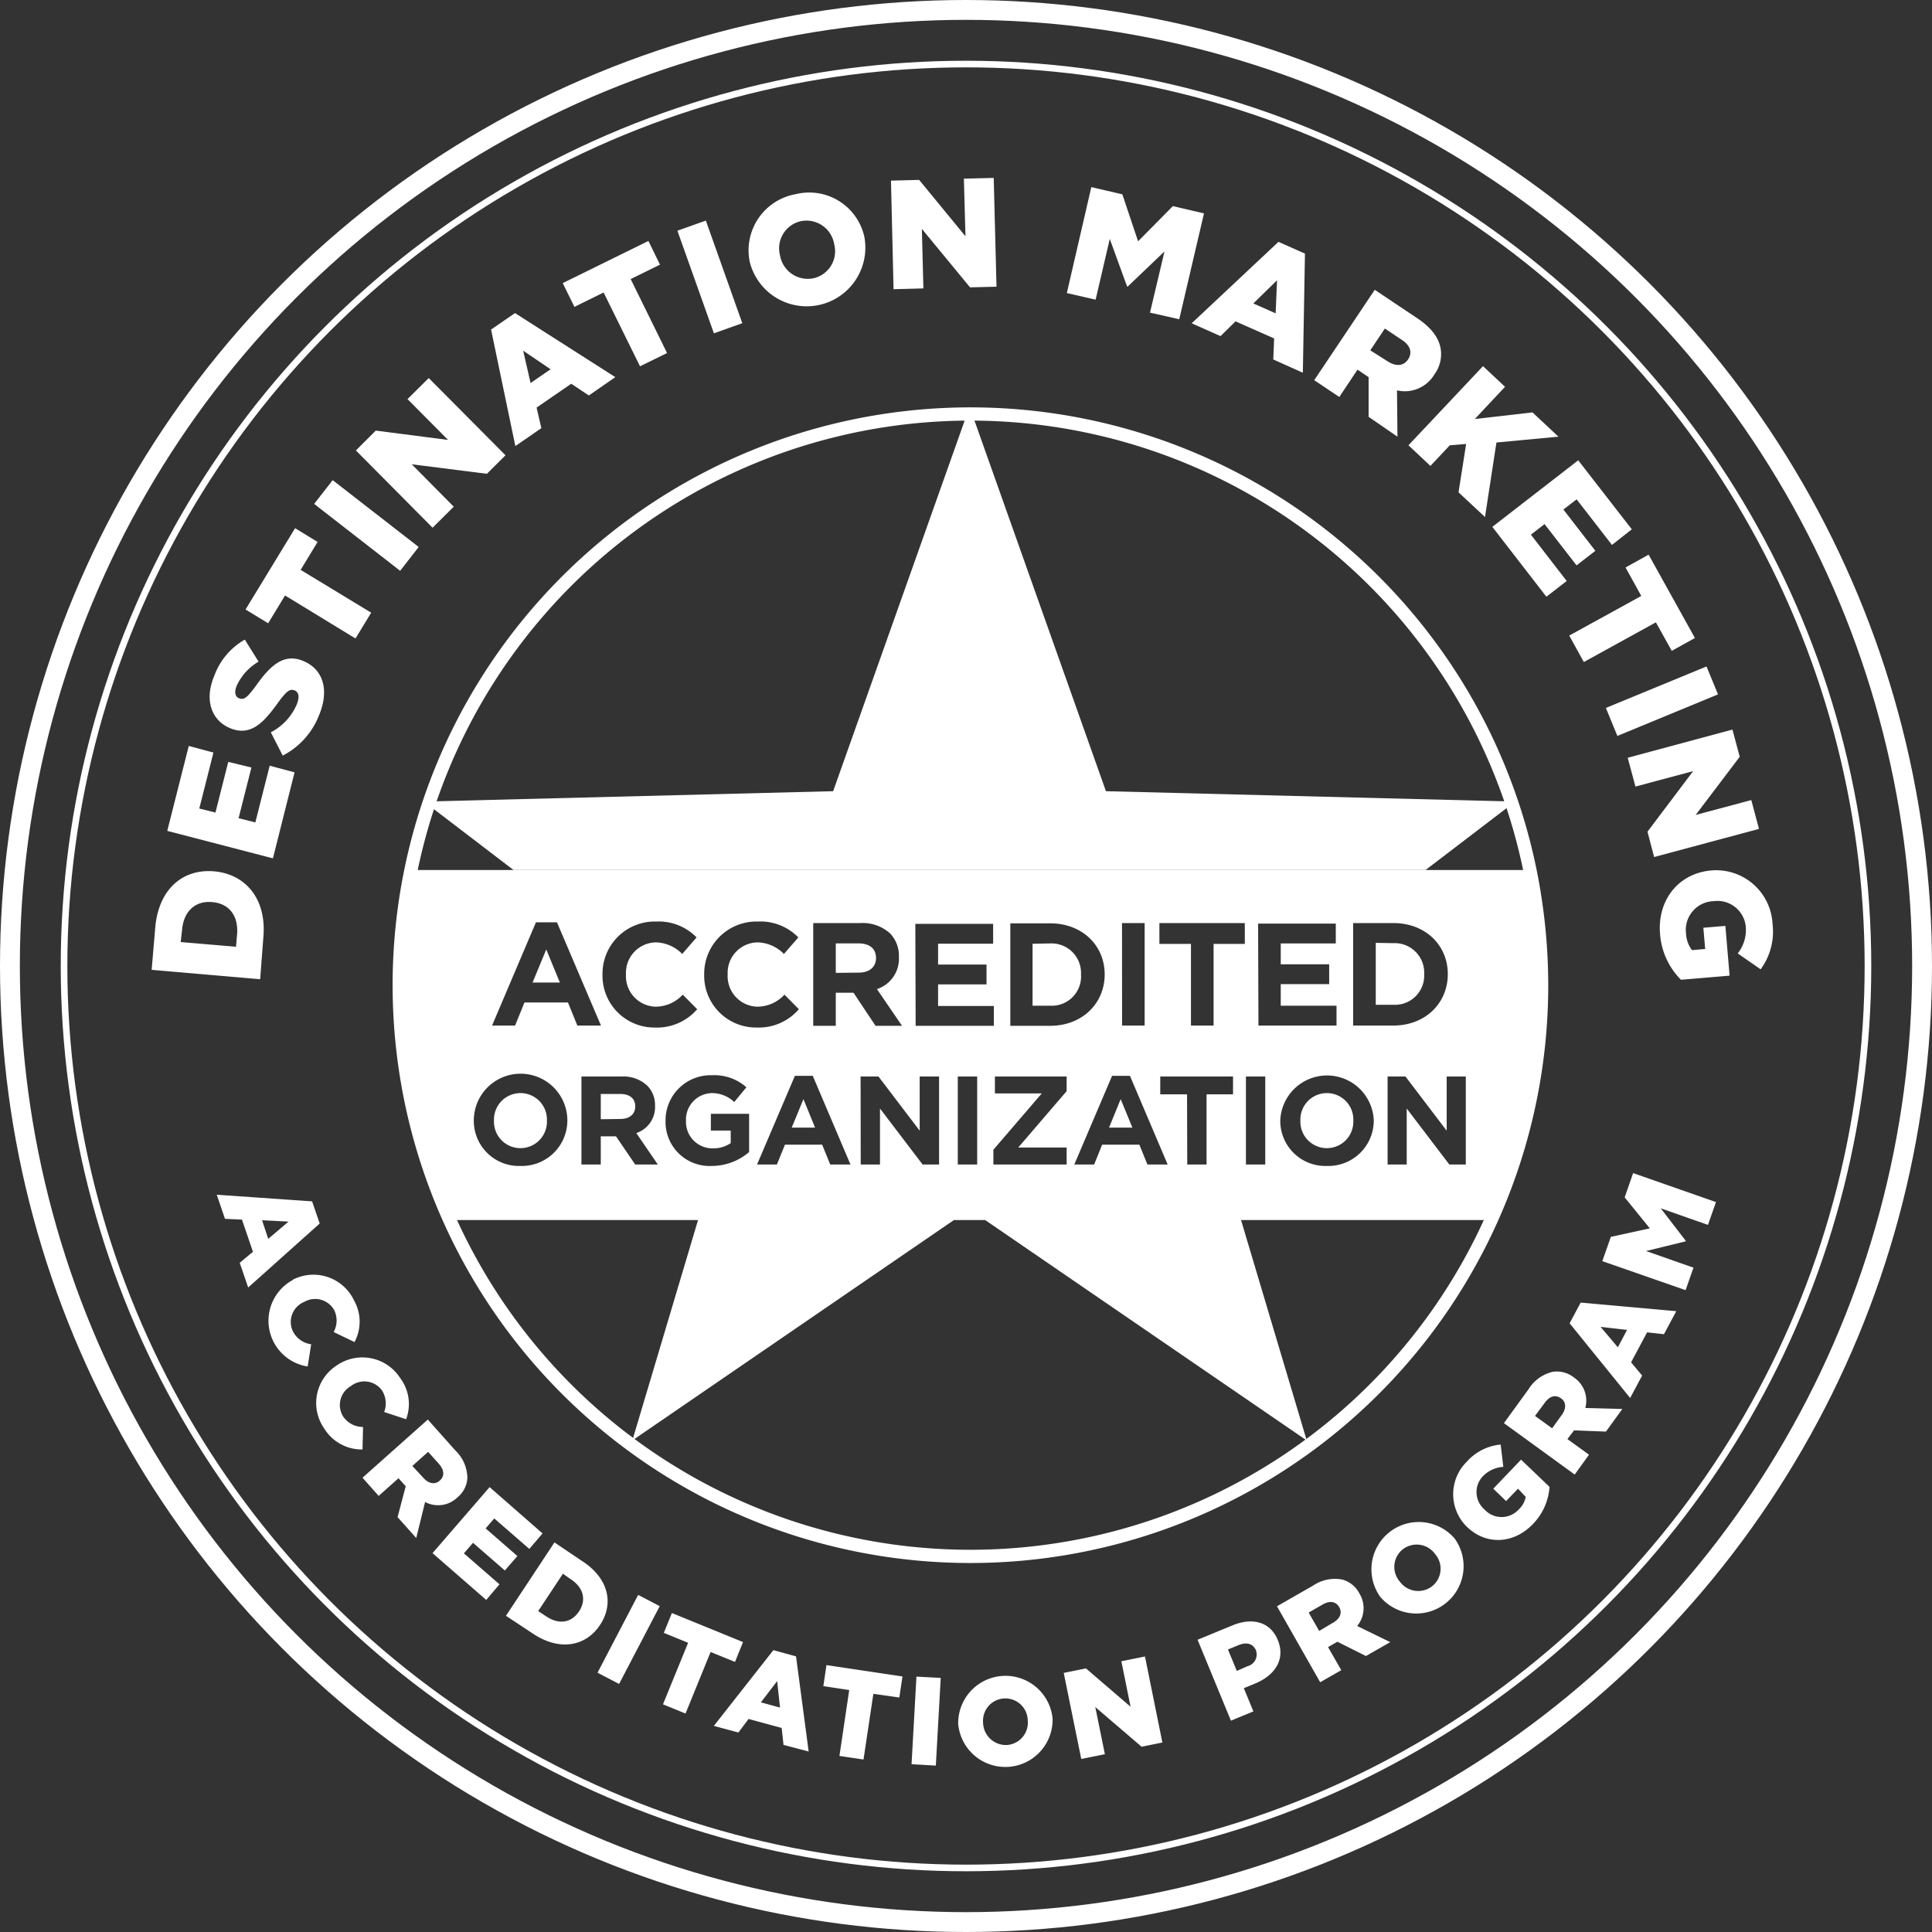 <svg xmlns="http://www.w3.org/2000/svg" viewBox="0 0 292 292"><rect x="0" y="0" width="292" height="292" fill="#333333" stroke="none"/><defs><style>.cls-4{fill:#fff}</style></defs><g id="Layer_2" data-name="Layer 2"><g id="Layer_1-2" data-name="Layer 1"><circle cx="146" cy="146" r="136.32" style="fill:none;stroke:#fff;stroke-miterlimit:10"/><circle cx="146" cy="146" r="144.5" style="stroke-width:3px;fill:none;stroke:#fff;stroke-miterlimit:10"/><path d="M233 149a86.33 86.33 0 1 1-1.78-17.54A87.4 87.4 0 0 1 233 149Z" style="stroke-width:2px;fill:none;stroke:#fff;stroke-miterlimit:10"/><path class="cls-4" d="m22.92 146.58.54-6.35c.49-5.83 4.15-8.94 8.88-8.54 4.73.4 8 4.14 7.46 10l-.48 6.31Zm4.39-4.2 8.36.71.16-1.85c.23-2.74-1.12-4.68-3.76-4.9-2.62-.23-4.32 1.45-4.55 4.19ZM25.28 125.58l3.25-12.84 3.73 1-2.14 8.46 2.44.61 1.94-7.66 3.5.85-1.94 7.66 2.53.64 2.17-8.57 3.76 1-3.27 13ZM42.73 114.2l-1.8-3.52a8.51 8.51 0 0 0 3.89-4.14c.49-1.15.36-1.92-.29-2.2h-.05c-.65-.27-1.18.09-2.56 2-2.1 2.91-4.06 5-7.16 3.71-2.82-1.19-3.91-4.28-2.37-7.92A10.37 10.37 0 0 1 37 96.67l2.08 3.33a8.14 8.14 0 0 0-3.29 3.61c-.43 1-.23 1.7.33 1.93h.05c.69.29 1.21-.1 2.59-2 2.22-3.14 4.26-4.83 7.1-3.63 3.1 1.31 3.9 4.53 2.35 8.21a11.57 11.57 0 0 1-5.48 6.08ZM43.08 90l-2.55 4.2-3.42-2.08 7.49-12.29 3.4 2.08-2.56 4.22L56.1 92.6l-2.37 3.9ZM47.48 76.16l2.8-3.59 13 10.1-2.8 3.6ZM53.79 68.08l3-3 10.93 1.41-6.13-6.17 3.21-3.18 11.6 11.67-2.81 2.8-11.36-1.44 6.35 6.41-3.2 3.18ZM74.22 49.81l3.62-2.49L93 57l-4 2.77L86.34 58l-5.24 3.6.72 3.11-3.93 2.71Zm9 6L79.07 53l1.12 4.89ZM91.23 44.21l-4.41 2.17-1.77-3.59L98 36.42 99.75 40l-4.43 2.18 5.5 11.18-4.09 2ZM102.38 34.87l4.3-1.53 5.51 15.51-4.29 1.53ZM113.31 39.6v-.05a8.62 8.62 0 0 1 6.94-10.2 8.53 8.53 0 0 1 10.4 6.51 8.87 8.87 0 0 1-17.34 3.7Zm12.77-2.69a4.25 4.25 0 0 0-5-3.49 4.2 4.2 0 0 0-3.19 5.17 4.26 4.26 0 0 0 5 3.48 4.19 4.19 0 0 0 3.19-5.16ZM134.66 27.3l4.26-.11 7 8.52-.24-8.71 4.51-.11.42 16.44-4 .1-7.28-8.84.23 9-4.51.12ZM164.94 28.28l4.69 1.09 2.38 7.1 5.26-5.32 4.7 1.1-3.74 16-4.42-1L176 38l-5.56 5.31h-.09l-2.62-7.2-2.14 9.18-4.35-1ZM193.23 36.55l4 1.78-.32 18-4.47-2 .13-3.18-5.83-2.58-2.27 2.23-4.36-1.94Zm-.43 10.81.21-5-3.58 3.5ZM207.78 43.8l6.47 4.33c2.09 1.4 3.17 2.91 3.47 4.45a5.16 5.16 0 0 1-.92 4 5.21 5.21 0 0 1-5.66 2.42l.07 7-4.36-3v-6l-1.68-1.13-2.75 4.13-3.79-2.54Zm1.92 10.79c1.27.85 2.45.73 3.11-.26.73-1.09.3-2.18-1-3l-2.5-1.68-2.21 3.3ZM224.14 55.34l3.33 3.12-4.57 4.87 8.72-1 3.92 3.67-9.37.88-1.73 11.26-4-3.73 1.15-7.31-2.47.2-2.93 3.12-3.32-3.12ZM238.53 69.57l8.1 10.43-3 2.36-5.34-6.89-2 1.54 4.83 6.24-2.84 2.2-4.84-6.24-2.06 1.6 5.41 7-3.07 2.38-8.17-10.56ZM248.06 90.07l-2.38-4.3 3.49-1.94 7 12.6-3.5 1.94-2.4-4.31-10.89 6-2.21-4ZM257.92 100.73l1.74 4.22-15.21 6.28-1.74-4.23ZM261.84 110.27l1.1 4.11-6.66 8.79 8.41-2.25 1.16 4.36-15.85 4.25-1-3.83 6.9-9.15-8.72 2.33-1.17-4.35ZM258.62 131.56a8.54 8.54 0 0 1 9.28 8.08 9.6 9.6 0 0 1-1.8 6.86l-3.46-2.4a5.73 5.73 0 0 0 1.21-4.09 4.3 4.3 0 0 0-4.83-3.81H259a4.34 4.34 0 0 0-4.18 4.84 4.51 4.51 0 0 0 .9 2.56l2-.17-.28-3.21 3.33-.28.64 7.52-7.35.62a10.92 10.92 0 0 1-3.16-6.9c-.44-5.1 2.75-9.18 7.72-9.62ZM47.17 181.57l1.15 3.35-10.81 9.67-1.28-3.73 2-1.67-1.66-4.86-2.57-.12-1.24-3.64Zm-6.63 5.67 3.07-2.61-4-.2ZM44.24 193.42a6.79 6.79 0 0 1 9.28 3.15 6.51 6.51 0 0 1 .06 6.27l-3.15-1.52a3.6 3.6 0 0 0 .09-3.29 3.29 3.29 0 0 0-4.52-1.27 3.27 3.27 0 0 0-1.75 4.41 3.61 3.61 0 0 0 2.78 2l-.53 3.36a7 7 0 0 1-2.22-13.09ZM50.88 206.38a6.8 6.8 0 0 1 9.62 1.92 6.51 6.51 0 0 1 .88 6.2l-3.32-1.09a3.63 3.63 0 0 0-.34-3.28 3.29 3.29 0 0 0-4.69-.64 3.29 3.29 0 0 0-1.16 4.61 3.62 3.62 0 0 0 3 1.57l-.08 3.4A6.66 6.66 0 0 1 49 215.9a6.74 6.74 0 0 1 1.88-9.52ZM64.66 214.55l4.17 4.68a5.85 5.85 0 0 1 1.81 4.17 4.1 4.1 0 0 1-1.52 2.93 4.19 4.19 0 0 1-4.87.68l-1.34 5.44-2.82-3.15 1.23-4.67-1.09-1.21-3 2.67-2.44-2.75Zm-.68 8.8c.82.92 1.76 1.07 2.48.43.79-.7.67-1.63-.13-2.54l-1.62-1.81-2.39 2.13ZM74 224.76l8 7-2 2.34-5.3-4.61-1.3 1.51 4.8 4.18-1.9 2.18-4.81-4.18-1.38 1.59 5.38 4.68-2 2.36-8.12-7.07ZM83.8 233.12l4.28 2.88c3.94 2.61 4.72 6.4 2.61 9.59-2.11 3.2-6 4-10 1.41l-4.22-2.79Zm1.28 4.73-3.74 5.65 1.25.82c1.85 1.22 3.74 1 4.92-.77 1.17-1.77.64-3.62-1.21-4.84ZM96.45 241.05l3.26 1.7-6.14 11.76-3.26-1.7ZM104 248.29l-3.67-1.5 1.22-3 10.75 4.39-1.21 3-3.69-1.5-3.79 9.3-3.41-1.39ZM116.89 249.4l3.42.94 1.91 14.38-3.8-1-.28-2.56-5-1.36-1.54 2.05-3.71-1Zm1 8.68-.43-4-2.46 3.21ZM128.35 255.43l-3.91-.59.47-3.18 11.49 1.72-.48 3.18L132 256l-1.49 9.93-3.64-.54ZM138.51 253.4l3.67.2-.74 13.25-3.67-.21ZM144.82 260.55a7.15 7.15 0 0 1 14.27-.76 7.15 7.15 0 0 1-14.27.76Zm10.51-.53a3.38 3.38 0 1 0-6.75.31 3.46 3.46 0 0 0 3.59 3.41 3.39 3.39 0 0 0 3.16-3.74ZM160.77 252.84l3.36-.68 6.74 5.79-1.39-6.87 3.57-.72 2.63 13-3.14.64-7-6 1.45 7.13-3.57.72ZM181 247.83l5.27-2.17c3.08-1.27 5.74-.5 6.85 2.2 1.2 2.9-.4 5.34-3.43 6.59l-1.7.7 1.45 3.51-3.4 1.4Zm7.54 4a1.83 1.83 0 0 0 1.28-2.41c-.43-1-1.41-1.28-2.62-.78l-1.61.66 1.34 3.24ZM193 242.77l5.45-3.12a5.89 5.89 0 0 1 4.45-.91 4.15 4.15 0 0 1 2.56 2.1 4.22 4.22 0 0 1-.34 4.91l5 2.44-3.67 2.1-4.32-2.16-1.41.81 2 3.49-3.19 1.82Zm8.48 2.48c1.07-.61 1.41-1.5.93-2.34-.53-.92-1.47-1-2.52-.4l-2.1 1.21 1.59 2.78ZM208.62 241.36a7.15 7.15 0 0 1 11.24-8.82 7.15 7.15 0 0 1-11.24 8.82Zm8.29-6.47a3.43 3.43 0 0 0-4.88-.74 3.39 3.39 0 0 0-.48 4.87 3.44 3.44 0 0 0 4.89.73 3.38 3.38 0 0 0 .47-4.86ZM221.77 230.82a6.89 6.89 0 0 1-.06-9.92 7.78 7.78 0 0 1 5.1-2.57l.4 3.37a4.68 4.68 0 0 0-3.12 1.45 3.47 3.47 0 0 0 .28 5 3.5 3.5 0 0 0 5.16 0 3.58 3.58 0 0 0 1.07-1.91l-1.17-1.24-1.8 1.87-1.94-1.87 4.2-4.39 4.3 4.11a8.86 8.86 0 0 1-2.48 5.59c-2.86 3.03-7.03 3.28-9.94.51ZM227.3 215.09 231 210a5.89 5.89 0 0 1 3.69-2.67 4.15 4.15 0 0 1 3.19.86 4.22 4.22 0 0 1 1.72 4.61l5.6.15-2.48 3.42-4.82-.19-1 1.32 3.26 2.36-2.16 3Zm8.74-1.23c.73-1 .67-2-.12-2.52-.86-.62-1.74-.3-2.45.68L232 214l2.59 1.87ZM237.23 200l1.67-3.13 14.45 1.3-1.86 3.48-2.55-.28-2.42 4.53 1.67 2-1.81 3.39Zm8.68 1-4-.46 2.61 3.09ZM242.17 190.61l1.29-3.67 5.89-1.29-3.8-4.68 1.28-3.67 12.52 4.38-1.21 3.45-7.14-2.51 3.78 4.91v.08l-6 1.47 7.17 2.51-1.19 3.4ZM62.79 131.49h168.28s6.78 23.12-5.73 52.91h-158s-12.9-23.09-4.55-52.91ZM74.37 155h3.48l1.42-3.49h6.57l1.42 3.49h3.57l-6.65-15.6H81Zm6.12-6.5 2.07-5 2.06 5ZM99 155.3a8 8 0 0 0 6.37-2.77l-2.18-2.2a5.61 5.61 0 0 1-4.08 1.82 4.61 4.61 0 0 1-4.5-4.88 4.6 4.6 0 0 1 4.5-4.84 5.77 5.77 0 0 1 4 1.75l2.17-2.5a8 8 0 0 0-6.12-2.4 7.9 7.9 0 0 0-8.1 8A7.84 7.84 0 0 0 99 155.3Zm15.37 0a8 8 0 0 0 6.37-2.77l-2.18-2.2a5.59 5.59 0 0 1-4.08 1.82 4.61 4.61 0 0 1-4.5-4.88 4.6 4.6 0 0 1 4.5-4.84 5.77 5.77 0 0 1 4 1.75l2.18-2.5a8 8 0 0 0-6.13-2.4 7.9 7.9 0 0 0-8.1 8 7.84 7.84 0 0 0 7.89 8.02Zm8.54-.26h3.41v-5H129l3.33 5h4l-3.79-5.55a4.82 4.82 0 0 0 3.32-4.81v-.05a4.87 4.87 0 0 0-1.33-3.55 6.18 6.18 0 0 0-4.52-1.57h-7.1Zm3.41-8v-4.46h3.4c1.66 0 2.68.75 2.68 2.22 0 1.31-.95 2.2-2.62 2.2Zm12.07 8h11.82v-3h-8.43v-3.26h7.32v-3h-7.32v-3.15h8.32v-3h-11.76Zm14.31 0h6c4.88 0 8.26-3.4 8.26-7.77 0-4.37-3.38-7.72-8.26-7.72h-6Zm6-12.45a4.46 4.46 0 0 1 4.68 4.68 4.42 4.42 0 0 1-4.68 4.73h-2.64v-9.36ZM169.59 155H173v-15.49h-3.42Zm10.41 0h3.42v-12.34h4.72v-3.15h-12.91v3.15H180Zm10.2 0H202v-3h-8.43v-3.26h7.32v-3h-7.32v-3.15h8.32v-3h-11.74Zm14.31 0h6.06c4.88 0 8.25-3.4 8.25-7.77 0-4.37-3.37-7.72-8.25-7.72h-6.06Zm6.06-12.45a4.46 4.46 0 0 1 4.68 4.68 4.42 4.42 0 0 1-4.68 4.63h-2.64v-9.36ZM78.66 176.22a6.88 6.88 0 0 0 7.09-6.87 7.07 7.07 0 0 0-14.14 0 6.82 6.82 0 0 0 7.05 6.87Zm0-2.69a4 4 0 0 1-4-4.18 4 4 0 0 1 4-4.14 4 4 0 0 1 4 4.18 4 4 0 0 1-3.96 4.14Zm9.22 2.47h2.92v-4.26h2.3L96 176h3.42l-3.25-4.75a4.14 4.14 0 0 0 2.83-4.13 4.17 4.17 0 0 0-1.14-3A5.26 5.26 0 0 0 94 162.7h-6.12Zm2.92-6.84v-3.82h2.91c1.42 0 2.3.64 2.3 1.9 0 1.12-.82 1.88-2.25 1.88Zm16.74 7.06a8.68 8.68 0 0 0 5.68-2.1v-5.78h-5.78v2.53h3v1.9a4.68 4.68 0 0 1-2.76.79 4 4 0 0 1-4-4.21 4 4 0 0 1 3.82-4.14 4.87 4.87 0 0 1 3.47 1.35l1.84-2.23a7.32 7.32 0 0 0-5.22-1.82 6.82 6.82 0 0 0-7 6.88 6.65 6.65 0 0 0 6.95 6.83Zm6.88-.22h3l1.22-3h5.62l1.22 3h3.06l-5.7-13.4h-2.7Zm5.24-5.57 1.77-4.31 1.76 4.31Zm10.43 5.57H133v-8.46l6.44 8.46h2.49v-13.3H139v8.19l-6.23-8.19h-2.7Zm14.67 0h2.93v-13.3h-2.93Zm5.38 0h11.07v-2.57h-7.31l7.31-8.51v-2.22h-10.84v2.56h7.08l-7.31 8.51Zm12.23 0h3l1.21-3h5.62l1.22 3h3.06l-5.7-13.4h-2.7Zm5.25-5.57 1.76-4.31 1.77 4.31Zm11.82 5.57h2.92v-10.6h4v-2.7h-11v2.7h4.05Zm8.87 0h2.92v-13.3h-2.92Zm12.23.22a6.87 6.87 0 0 0 7.09-6.87 7.07 7.07 0 0 0-14.13 0 6.81 6.81 0 0 0 7.04 6.87Zm0-2.69a4 4 0 0 1-4-4.18 4 4 0 0 1 4-4.14 4 4 0 0 1 4 4.18 4 4 0 0 1-3.96 4.14Zm9.18 2.47h2.89v-8.46l6.44 8.46h2.49v-13.3h-2.89v8.19l-6.23-8.19h-2.7ZM105.5 184.4l-9.93 33.31 48.6-33.31H105.5zM148.9 184.4l48.6 33.31-9.93-33.31H148.9z"/><path class="cls-4" d="M215.46 131.49 229 121.15l-61.85-1.57-20.61-58.1-20.62 58.1-61.84 1.57 13.53 10.34h137.85z"/></g></g></svg>
